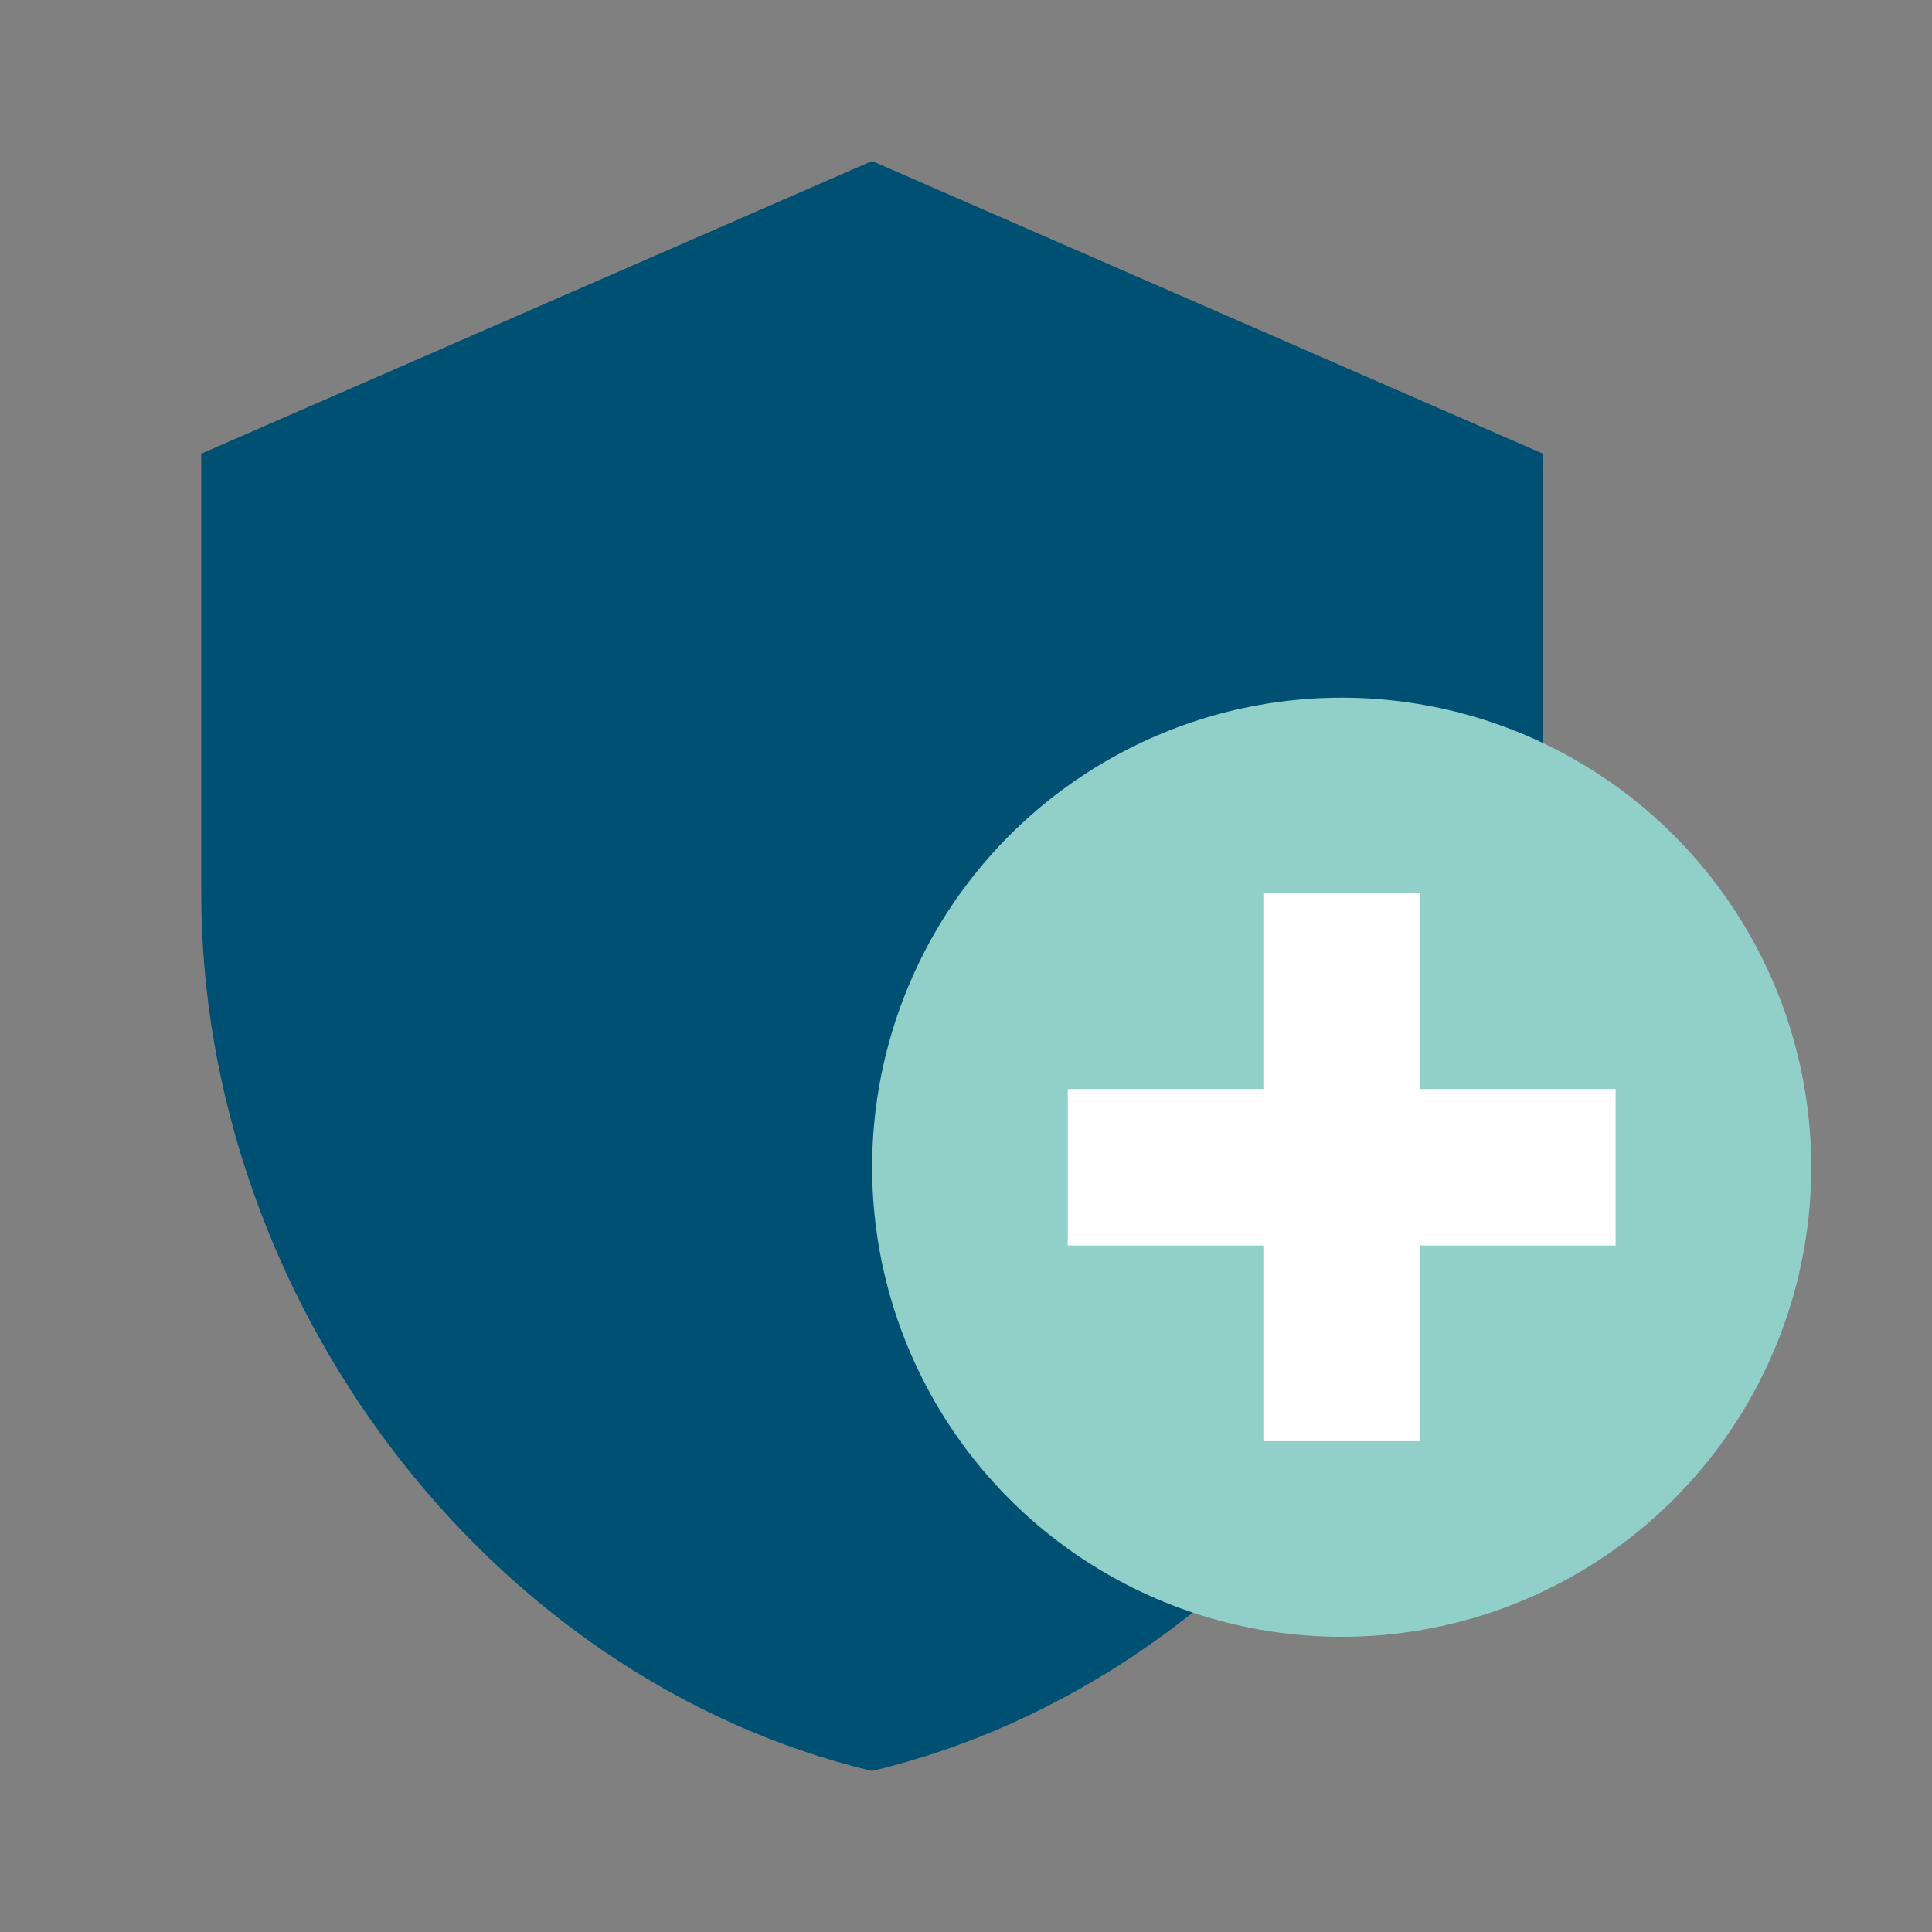 <svg width="24" height="24" viewBox="0 0 24 24" fill="none" xmlns="http://www.w3.org/2000/svg">
<rect x="0" y="0" width="24" height="24" fill="#808080" stroke="none"/>
<path d="M10.833 2L2.5 5.636V11.091C2.5 16.136 6.056 20.855 10.833 22C15.611 20.855 19.167 16.136 19.167 11.091V5.636L10.833 2Z" fill="#005073"/>
<circle cx="16.667" cy="14.5" r="5.833" fill="#91CFC9"/>
<path fill-rule="evenodd" clip-rule="evenodd" d="M17.639 13.528V11.097H15.694V13.528H13.264V15.472H15.694V17.903H17.639V15.472H20.07V13.528H17.639Z" fill="white"/>
</svg>
